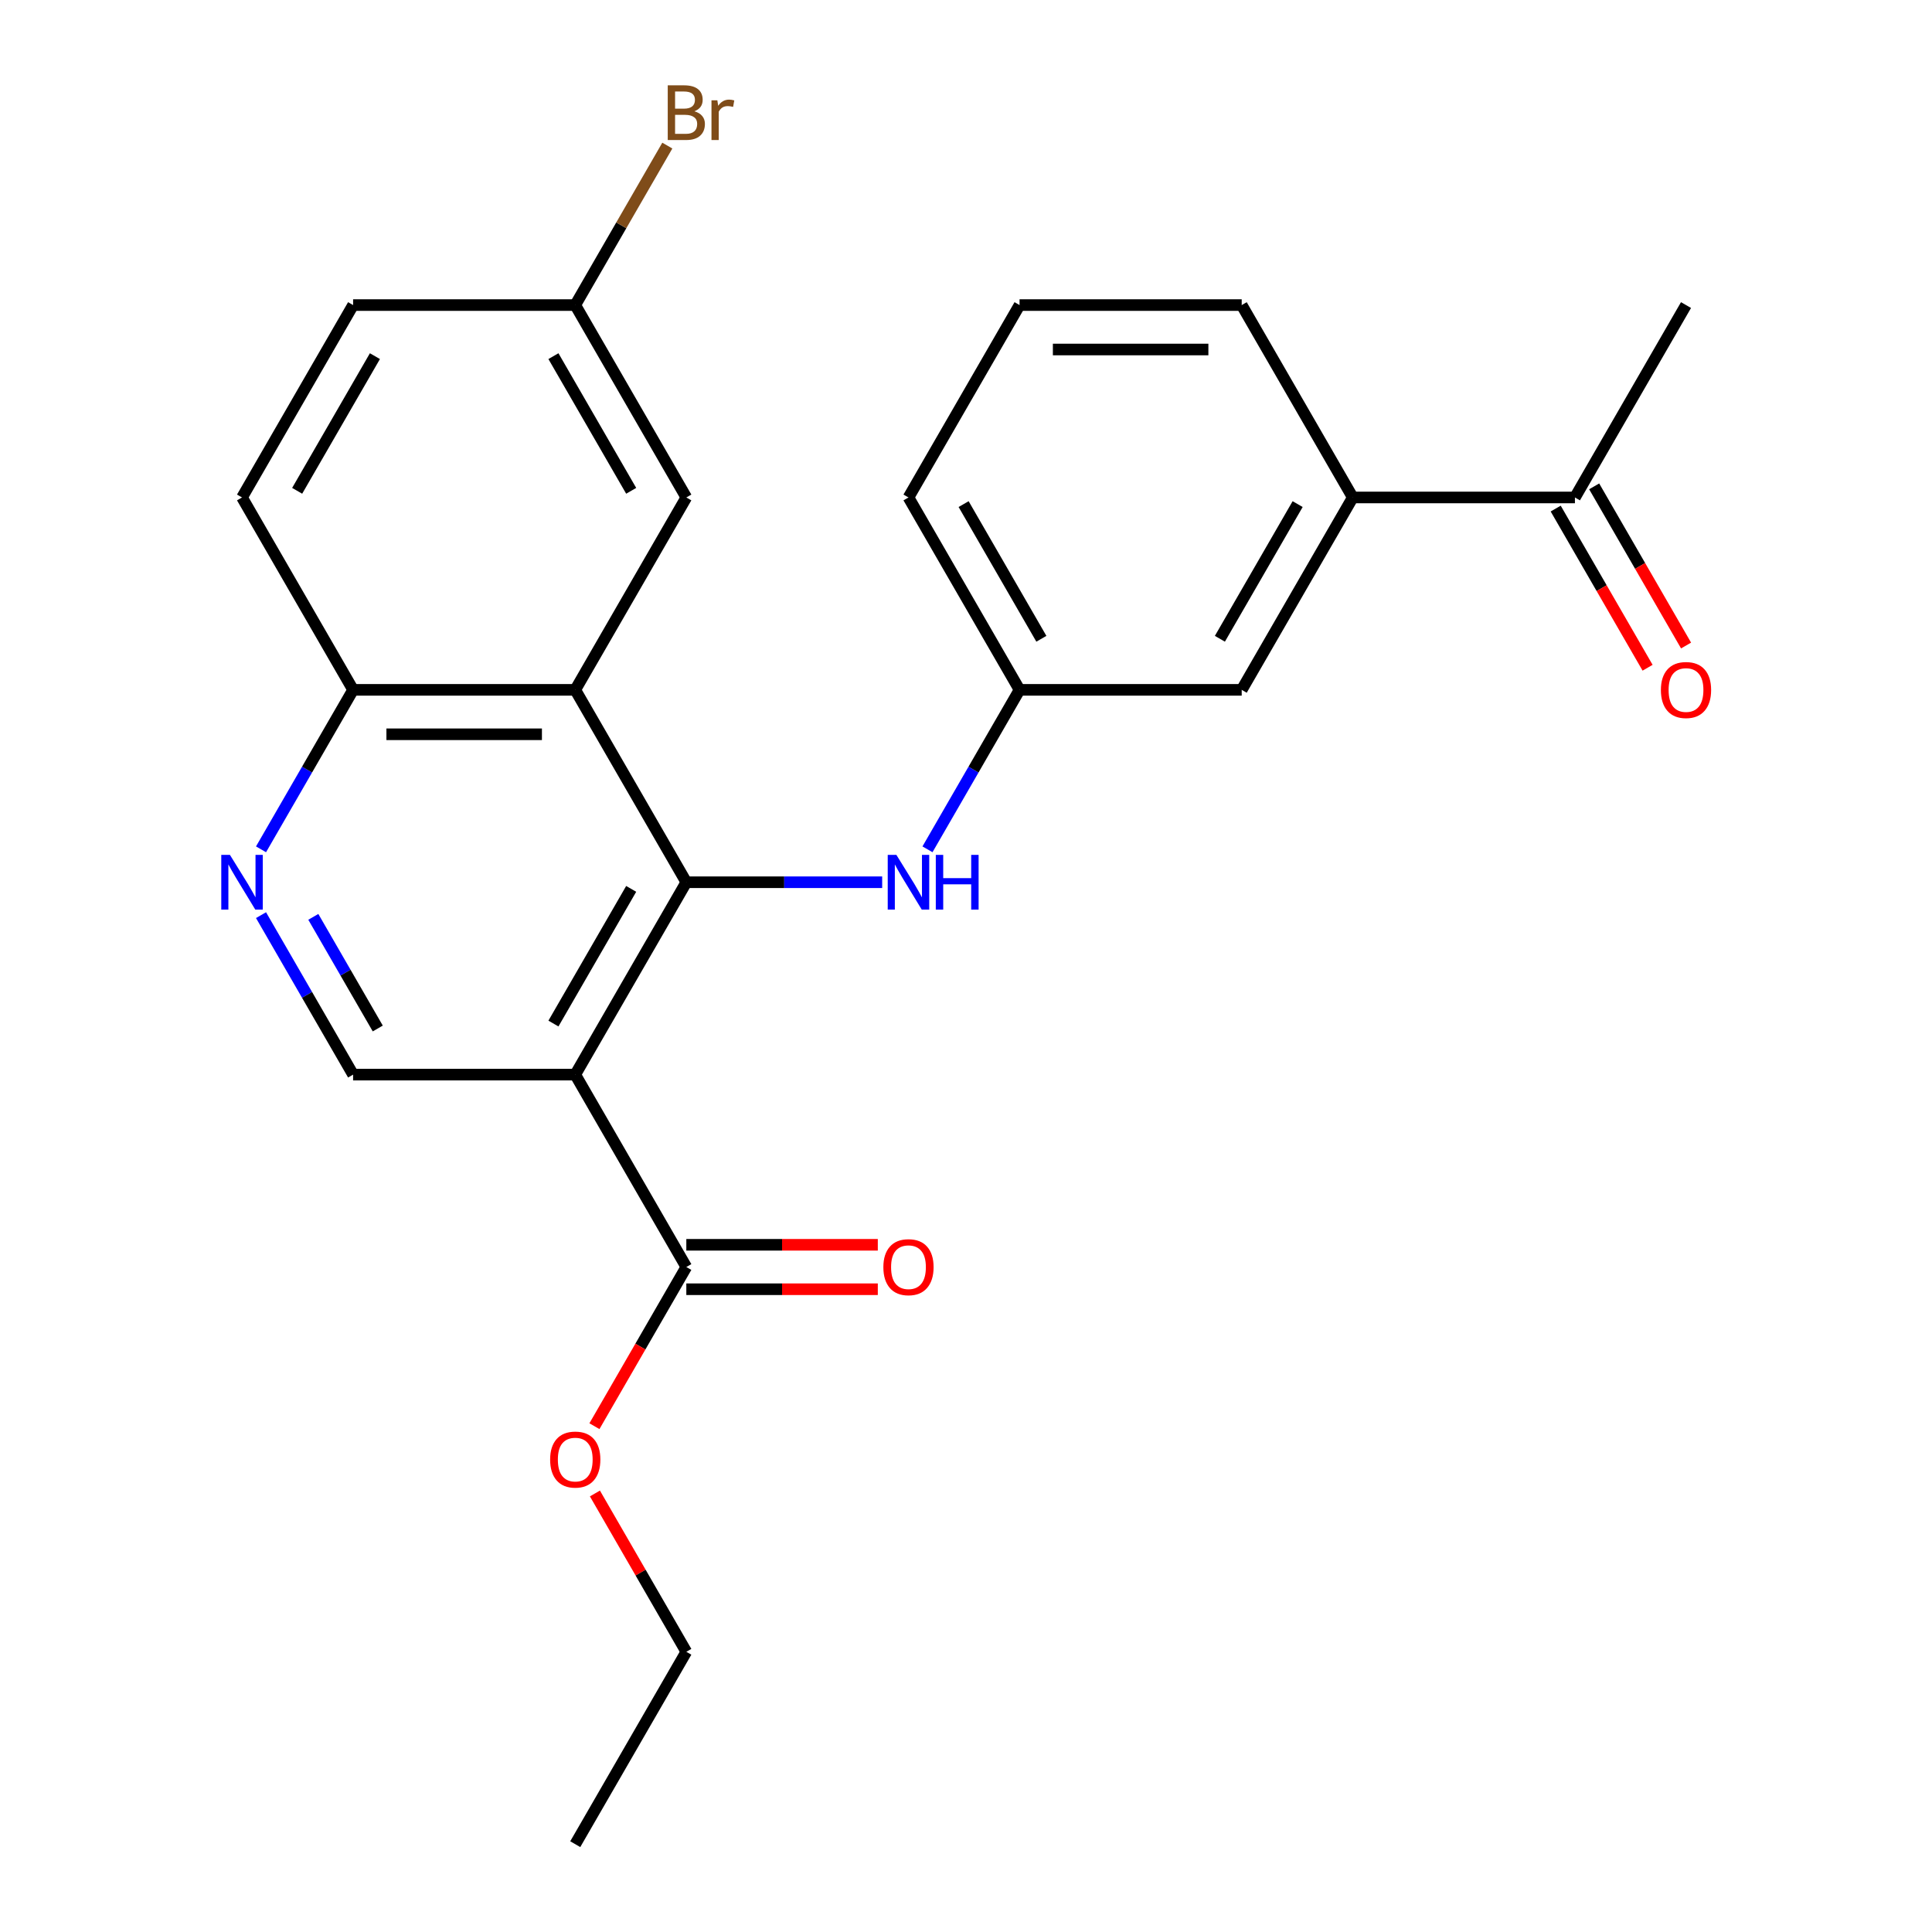 <?xml version='1.0' encoding='iso-8859-1'?>
<svg version='1.1' baseProfile='full'
              xmlns='http://www.w3.org/2000/svg'
                      xmlns:rdkit='http://www.rdkit.org/xml'
                      xmlns:xlink='http://www.w3.org/1999/xlink'
                  xml:space='preserve'
width='1000px' height='1000px' viewBox='0 0 1000 1000'>
<!-- END OF HEADER -->
<rect style='opacity:1.0;fill:#FFFFFF;stroke:none' width='1000' height='1000' x='0' y='0'> </rect>
<path class='bond-0' d='M 355.241,456.645 L 297.749,556.225' style='fill:none;fill-rule:evenodd;stroke:#000000;stroke-width:6px;stroke-linecap:butt;stroke-linejoin:miter;stroke-opacity:1' />
<path class='bond-0' d='M 326.702,460.084 L 286.457,529.79' style='fill:none;fill-rule:evenodd;stroke:#000000;stroke-width:6px;stroke-linecap:butt;stroke-linejoin:miter;stroke-opacity:1' />
<path class='bond-1' d='M 355.241,456.645 L 297.749,357.065' style='fill:none;fill-rule:evenodd;stroke:#000000;stroke-width:6px;stroke-linecap:butt;stroke-linejoin:miter;stroke-opacity:1' />
<path class='bond-4' d='M 355.241,456.645 L 405.927,456.645' style='fill:none;fill-rule:evenodd;stroke:#000000;stroke-width:6px;stroke-linecap:butt;stroke-linejoin:miter;stroke-opacity:1' />
<path class='bond-4' d='M 405.927,456.645 L 456.612,456.645' style='fill:none;fill-rule:evenodd;stroke:#0000FF;stroke-width:6px;stroke-linecap:butt;stroke-linejoin:miter;stroke-opacity:1' />
<path class='bond-2' d='M 297.749,556.225 L 355.241,655.805' style='fill:none;fill-rule:evenodd;stroke:#000000;stroke-width:6px;stroke-linecap:butt;stroke-linejoin:miter;stroke-opacity:1' />
<path class='bond-5' d='M 297.749,556.225 L 182.764,556.225' style='fill:none;fill-rule:evenodd;stroke:#000000;stroke-width:6px;stroke-linecap:butt;stroke-linejoin:miter;stroke-opacity:1' />
<path class='bond-6' d='M 297.749,357.065 L 182.764,357.065' style='fill:none;fill-rule:evenodd;stroke:#000000;stroke-width:6px;stroke-linecap:butt;stroke-linejoin:miter;stroke-opacity:1' />
<path class='bond-6' d='M 280.501,380.062 L 200.011,380.062' style='fill:none;fill-rule:evenodd;stroke:#000000;stroke-width:6px;stroke-linecap:butt;stroke-linejoin:miter;stroke-opacity:1' />
<path class='bond-8' d='M 297.749,357.065 L 355.241,257.485' style='fill:none;fill-rule:evenodd;stroke:#000000;stroke-width:6px;stroke-linecap:butt;stroke-linejoin:miter;stroke-opacity:1' />
<path class='bond-12' d='M 355.241,667.304 L 404.797,667.304' style='fill:none;fill-rule:evenodd;stroke:#000000;stroke-width:6px;stroke-linecap:butt;stroke-linejoin:miter;stroke-opacity:1' />
<path class='bond-12' d='M 404.797,667.304 L 454.352,667.304' style='fill:none;fill-rule:evenodd;stroke:#FF0000;stroke-width:6px;stroke-linecap:butt;stroke-linejoin:miter;stroke-opacity:1' />
<path class='bond-12' d='M 355.241,644.307 L 404.797,644.307' style='fill:none;fill-rule:evenodd;stroke:#000000;stroke-width:6px;stroke-linecap:butt;stroke-linejoin:miter;stroke-opacity:1' />
<path class='bond-12' d='M 404.797,644.307 L 454.352,644.307' style='fill:none;fill-rule:evenodd;stroke:#FF0000;stroke-width:6px;stroke-linecap:butt;stroke-linejoin:miter;stroke-opacity:1' />
<path class='bond-16' d='M 355.241,655.805 L 331.459,696.998' style='fill:none;fill-rule:evenodd;stroke:#000000;stroke-width:6px;stroke-linecap:butt;stroke-linejoin:miter;stroke-opacity:1' />
<path class='bond-16' d='M 331.459,696.998 L 307.676,738.191' style='fill:none;fill-rule:evenodd;stroke:#FF0000;stroke-width:6px;stroke-linecap:butt;stroke-linejoin:miter;stroke-opacity:1' />
<path class='bond-3' d='M 135.106,439.61 L 158.935,398.338' style='fill:none;fill-rule:evenodd;stroke:#0000FF;stroke-width:6px;stroke-linecap:butt;stroke-linejoin:miter;stroke-opacity:1' />
<path class='bond-3' d='M 158.935,398.338 L 182.764,357.065' style='fill:none;fill-rule:evenodd;stroke:#000000;stroke-width:6px;stroke-linecap:butt;stroke-linejoin:miter;stroke-opacity:1' />
<path class='bond-25' d='M 135.106,473.68 L 158.935,514.952' style='fill:none;fill-rule:evenodd;stroke:#0000FF;stroke-width:6px;stroke-linecap:butt;stroke-linejoin:miter;stroke-opacity:1' />
<path class='bond-25' d='M 158.935,514.952 L 182.764,556.225' style='fill:none;fill-rule:evenodd;stroke:#000000;stroke-width:6px;stroke-linecap:butt;stroke-linejoin:miter;stroke-opacity:1' />
<path class='bond-25' d='M 162.171,474.563 L 178.851,503.454' style='fill:none;fill-rule:evenodd;stroke:#0000FF;stroke-width:6px;stroke-linecap:butt;stroke-linejoin:miter;stroke-opacity:1' />
<path class='bond-25' d='M 178.851,503.454 L 195.531,532.345' style='fill:none;fill-rule:evenodd;stroke:#000000;stroke-width:6px;stroke-linecap:butt;stroke-linejoin:miter;stroke-opacity:1' />
<path class='bond-10' d='M 480.062,439.61 L 503.89,398.338' style='fill:none;fill-rule:evenodd;stroke:#0000FF;stroke-width:6px;stroke-linecap:butt;stroke-linejoin:miter;stroke-opacity:1' />
<path class='bond-10' d='M 503.89,398.338 L 527.719,357.065' style='fill:none;fill-rule:evenodd;stroke:#000000;stroke-width:6px;stroke-linecap:butt;stroke-linejoin:miter;stroke-opacity:1' />
<path class='bond-14' d='M 182.764,357.065 L 125.271,257.485' style='fill:none;fill-rule:evenodd;stroke:#000000;stroke-width:6px;stroke-linecap:butt;stroke-linejoin:miter;stroke-opacity:1' />
<path class='bond-7' d='M 700.197,257.485 L 642.704,357.065' style='fill:none;fill-rule:evenodd;stroke:#000000;stroke-width:6px;stroke-linecap:butt;stroke-linejoin:miter;stroke-opacity:1' />
<path class='bond-7' d='M 671.657,260.923 L 631.412,330.629' style='fill:none;fill-rule:evenodd;stroke:#000000;stroke-width:6px;stroke-linecap:butt;stroke-linejoin:miter;stroke-opacity:1' />
<path class='bond-9' d='M 700.197,257.485 L 815.182,257.485' style='fill:none;fill-rule:evenodd;stroke:#000000;stroke-width:6px;stroke-linecap:butt;stroke-linejoin:miter;stroke-opacity:1' />
<path class='bond-27' d='M 700.197,257.485 L 642.704,157.905' style='fill:none;fill-rule:evenodd;stroke:#000000;stroke-width:6px;stroke-linecap:butt;stroke-linejoin:miter;stroke-opacity:1' />
<path class='bond-15' d='M 355.241,257.485 L 297.749,157.905' style='fill:none;fill-rule:evenodd;stroke:#000000;stroke-width:6px;stroke-linecap:butt;stroke-linejoin:miter;stroke-opacity:1' />
<path class='bond-15' d='M 326.702,254.046 L 286.457,184.34' style='fill:none;fill-rule:evenodd;stroke:#000000;stroke-width:6px;stroke-linecap:butt;stroke-linejoin:miter;stroke-opacity:1' />
<path class='bond-13' d='M 805.224,263.234 L 829.007,304.427' style='fill:none;fill-rule:evenodd;stroke:#000000;stroke-width:6px;stroke-linecap:butt;stroke-linejoin:miter;stroke-opacity:1' />
<path class='bond-13' d='M 829.007,304.427 L 852.789,345.62' style='fill:none;fill-rule:evenodd;stroke:#FF0000;stroke-width:6px;stroke-linecap:butt;stroke-linejoin:miter;stroke-opacity:1' />
<path class='bond-13' d='M 825.14,251.736 L 848.923,292.928' style='fill:none;fill-rule:evenodd;stroke:#000000;stroke-width:6px;stroke-linecap:butt;stroke-linejoin:miter;stroke-opacity:1' />
<path class='bond-13' d='M 848.923,292.928 L 872.705,334.121' style='fill:none;fill-rule:evenodd;stroke:#FF0000;stroke-width:6px;stroke-linecap:butt;stroke-linejoin:miter;stroke-opacity:1' />
<path class='bond-22' d='M 815.182,257.485 L 872.675,157.905' style='fill:none;fill-rule:evenodd;stroke:#000000;stroke-width:6px;stroke-linecap:butt;stroke-linejoin:miter;stroke-opacity:1' />
<path class='bond-11' d='M 527.719,357.065 L 642.704,357.065' style='fill:none;fill-rule:evenodd;stroke:#000000;stroke-width:6px;stroke-linecap:butt;stroke-linejoin:miter;stroke-opacity:1' />
<path class='bond-21' d='M 527.719,357.065 L 470.227,257.485' style='fill:none;fill-rule:evenodd;stroke:#000000;stroke-width:6px;stroke-linecap:butt;stroke-linejoin:miter;stroke-opacity:1' />
<path class='bond-21' d='M 539.011,330.629 L 498.767,260.923' style='fill:none;fill-rule:evenodd;stroke:#000000;stroke-width:6px;stroke-linecap:butt;stroke-linejoin:miter;stroke-opacity:1' />
<path class='bond-26' d='M 125.271,257.485 L 182.764,157.905' style='fill:none;fill-rule:evenodd;stroke:#000000;stroke-width:6px;stroke-linecap:butt;stroke-linejoin:miter;stroke-opacity:1' />
<path class='bond-26' d='M 153.811,254.046 L 194.056,184.34' style='fill:none;fill-rule:evenodd;stroke:#000000;stroke-width:6px;stroke-linecap:butt;stroke-linejoin:miter;stroke-opacity:1' />
<path class='bond-17' d='M 297.749,157.905 L 182.764,157.905' style='fill:none;fill-rule:evenodd;stroke:#000000;stroke-width:6px;stroke-linecap:butt;stroke-linejoin:miter;stroke-opacity:1' />
<path class='bond-18' d='M 297.749,157.905 L 321.578,116.632' style='fill:none;fill-rule:evenodd;stroke:#000000;stroke-width:6px;stroke-linecap:butt;stroke-linejoin:miter;stroke-opacity:1' />
<path class='bond-18' d='M 321.578,116.632 L 345.407,75.359' style='fill:none;fill-rule:evenodd;stroke:#7F4C19;stroke-width:6px;stroke-linecap:butt;stroke-linejoin:miter;stroke-opacity:1' />
<path class='bond-23' d='M 307.93,773.02 L 331.586,813.993' style='fill:none;fill-rule:evenodd;stroke:#FF0000;stroke-width:6px;stroke-linecap:butt;stroke-linejoin:miter;stroke-opacity:1' />
<path class='bond-23' d='M 331.586,813.993 L 355.241,854.965' style='fill:none;fill-rule:evenodd;stroke:#000000;stroke-width:6px;stroke-linecap:butt;stroke-linejoin:miter;stroke-opacity:1' />
<path class='bond-19' d='M 642.704,157.905 L 527.719,157.905' style='fill:none;fill-rule:evenodd;stroke:#000000;stroke-width:6px;stroke-linecap:butt;stroke-linejoin:miter;stroke-opacity:1' />
<path class='bond-19' d='M 625.457,180.902 L 544.967,180.902' style='fill:none;fill-rule:evenodd;stroke:#000000;stroke-width:6px;stroke-linecap:butt;stroke-linejoin:miter;stroke-opacity:1' />
<path class='bond-20' d='M 527.719,157.905 L 470.227,257.485' style='fill:none;fill-rule:evenodd;stroke:#000000;stroke-width:6px;stroke-linecap:butt;stroke-linejoin:miter;stroke-opacity:1' />
<path class='bond-24' d='M 355.241,854.965 L 297.749,954.545' style='fill:none;fill-rule:evenodd;stroke:#000000;stroke-width:6px;stroke-linecap:butt;stroke-linejoin:miter;stroke-opacity:1' />
<path  class='atom-4' d='M 119.011 442.485
L 128.291 457.485
Q 129.211 458.965, 130.691 461.645
Q 132.171 464.325, 132.251 464.485
L 132.251 442.485
L 136.011 442.485
L 136.011 470.805
L 132.131 470.805
L 122.171 454.405
Q 121.011 452.485, 119.771 450.285
Q 118.571 448.085, 118.211 447.405
L 118.211 470.805
L 114.531 470.805
L 114.531 442.485
L 119.011 442.485
' fill='#0000FF'/>
<path  class='atom-5' d='M 463.967 442.485
L 473.247 457.485
Q 474.167 458.965, 475.647 461.645
Q 477.127 464.325, 477.207 464.485
L 477.207 442.485
L 480.967 442.485
L 480.967 470.805
L 477.087 470.805
L 467.127 454.405
Q 465.967 452.485, 464.727 450.285
Q 463.527 448.085, 463.167 447.405
L 463.167 470.805
L 459.487 470.805
L 459.487 442.485
L 463.967 442.485
' fill='#0000FF'/>
<path  class='atom-5' d='M 484.367 442.485
L 488.207 442.485
L 488.207 454.525
L 502.687 454.525
L 502.687 442.485
L 506.527 442.485
L 506.527 470.805
L 502.687 470.805
L 502.687 457.725
L 488.207 457.725
L 488.207 470.805
L 484.367 470.805
L 484.367 442.485
' fill='#0000FF'/>
<path  class='atom-13' d='M 457.227 655.885
Q 457.227 649.085, 460.587 645.285
Q 463.947 641.485, 470.227 641.485
Q 476.507 641.485, 479.867 645.285
Q 483.227 649.085, 483.227 655.885
Q 483.227 662.765, 479.827 666.685
Q 476.427 670.565, 470.227 670.565
Q 463.987 670.565, 460.587 666.685
Q 457.227 662.805, 457.227 655.885
M 470.227 667.365
Q 474.547 667.365, 476.867 664.485
Q 479.227 661.565, 479.227 655.885
Q 479.227 650.325, 476.867 647.525
Q 474.547 644.685, 470.227 644.685
Q 465.907 644.685, 463.547 647.485
Q 461.227 650.285, 461.227 655.885
Q 461.227 661.605, 463.547 664.485
Q 465.907 667.365, 470.227 667.365
' fill='#FF0000'/>
<path  class='atom-14' d='M 859.675 357.145
Q 859.675 350.345, 863.035 346.545
Q 866.395 342.745, 872.675 342.745
Q 878.955 342.745, 882.315 346.545
Q 885.675 350.345, 885.675 357.145
Q 885.675 364.025, 882.275 367.945
Q 878.875 371.825, 872.675 371.825
Q 866.435 371.825, 863.035 367.945
Q 859.675 364.065, 859.675 357.145
M 872.675 368.625
Q 876.995 368.625, 879.315 365.745
Q 881.675 362.825, 881.675 357.145
Q 881.675 351.585, 879.315 348.785
Q 876.995 345.945, 872.675 345.945
Q 868.355 345.945, 865.995 348.745
Q 863.675 351.545, 863.675 357.145
Q 863.675 362.865, 865.995 365.745
Q 868.355 368.625, 872.675 368.625
' fill='#FF0000'/>
<path  class='atom-17' d='M 284.749 755.465
Q 284.749 748.665, 288.109 744.865
Q 291.469 741.065, 297.749 741.065
Q 304.029 741.065, 307.389 744.865
Q 310.749 748.665, 310.749 755.465
Q 310.749 762.345, 307.349 766.265
Q 303.949 770.145, 297.749 770.145
Q 291.509 770.145, 288.109 766.265
Q 284.749 762.385, 284.749 755.465
M 297.749 766.945
Q 302.069 766.945, 304.389 764.065
Q 306.749 761.145, 306.749 755.465
Q 306.749 749.905, 304.389 747.105
Q 302.069 744.265, 297.749 744.265
Q 293.429 744.265, 291.069 747.065
Q 288.749 749.865, 288.749 755.465
Q 288.749 761.185, 291.069 764.065
Q 293.429 766.945, 297.749 766.945
' fill='#FF0000'/>
<path  class='atom-19' d='M 359.381 57.605
Q 362.101 58.365, 363.461 60.045
Q 364.861 61.685, 364.861 64.125
Q 364.861 68.045, 362.341 70.285
Q 359.861 72.485, 355.141 72.485
L 345.621 72.485
L 345.621 44.165
L 353.981 44.165
Q 358.821 44.165, 361.261 46.125
Q 363.701 48.085, 363.701 51.685
Q 363.701 55.965, 359.381 57.605
M 349.421 47.365
L 349.421 56.245
L 353.981 56.245
Q 356.781 56.245, 358.221 55.125
Q 359.701 53.965, 359.701 51.685
Q 359.701 47.365, 353.981 47.365
L 349.421 47.365
M 355.141 69.285
Q 357.901 69.285, 359.381 67.965
Q 360.861 66.645, 360.861 64.125
Q 360.861 61.805, 359.221 60.645
Q 357.621 59.445, 354.541 59.445
L 349.421 59.445
L 349.421 69.285
L 355.141 69.285
' fill='#7F4C19'/>
<path  class='atom-19' d='M 371.301 51.925
L 371.741 54.765
Q 373.901 51.565, 377.421 51.565
Q 378.541 51.565, 380.061 51.965
L 379.461 55.325
Q 377.741 54.925, 376.781 54.925
Q 375.101 54.925, 373.981 55.605
Q 372.901 56.245, 372.021 57.805
L 372.021 72.485
L 368.261 72.485
L 368.261 51.925
L 371.301 51.925
' fill='#7F4C19'/>
</svg>
